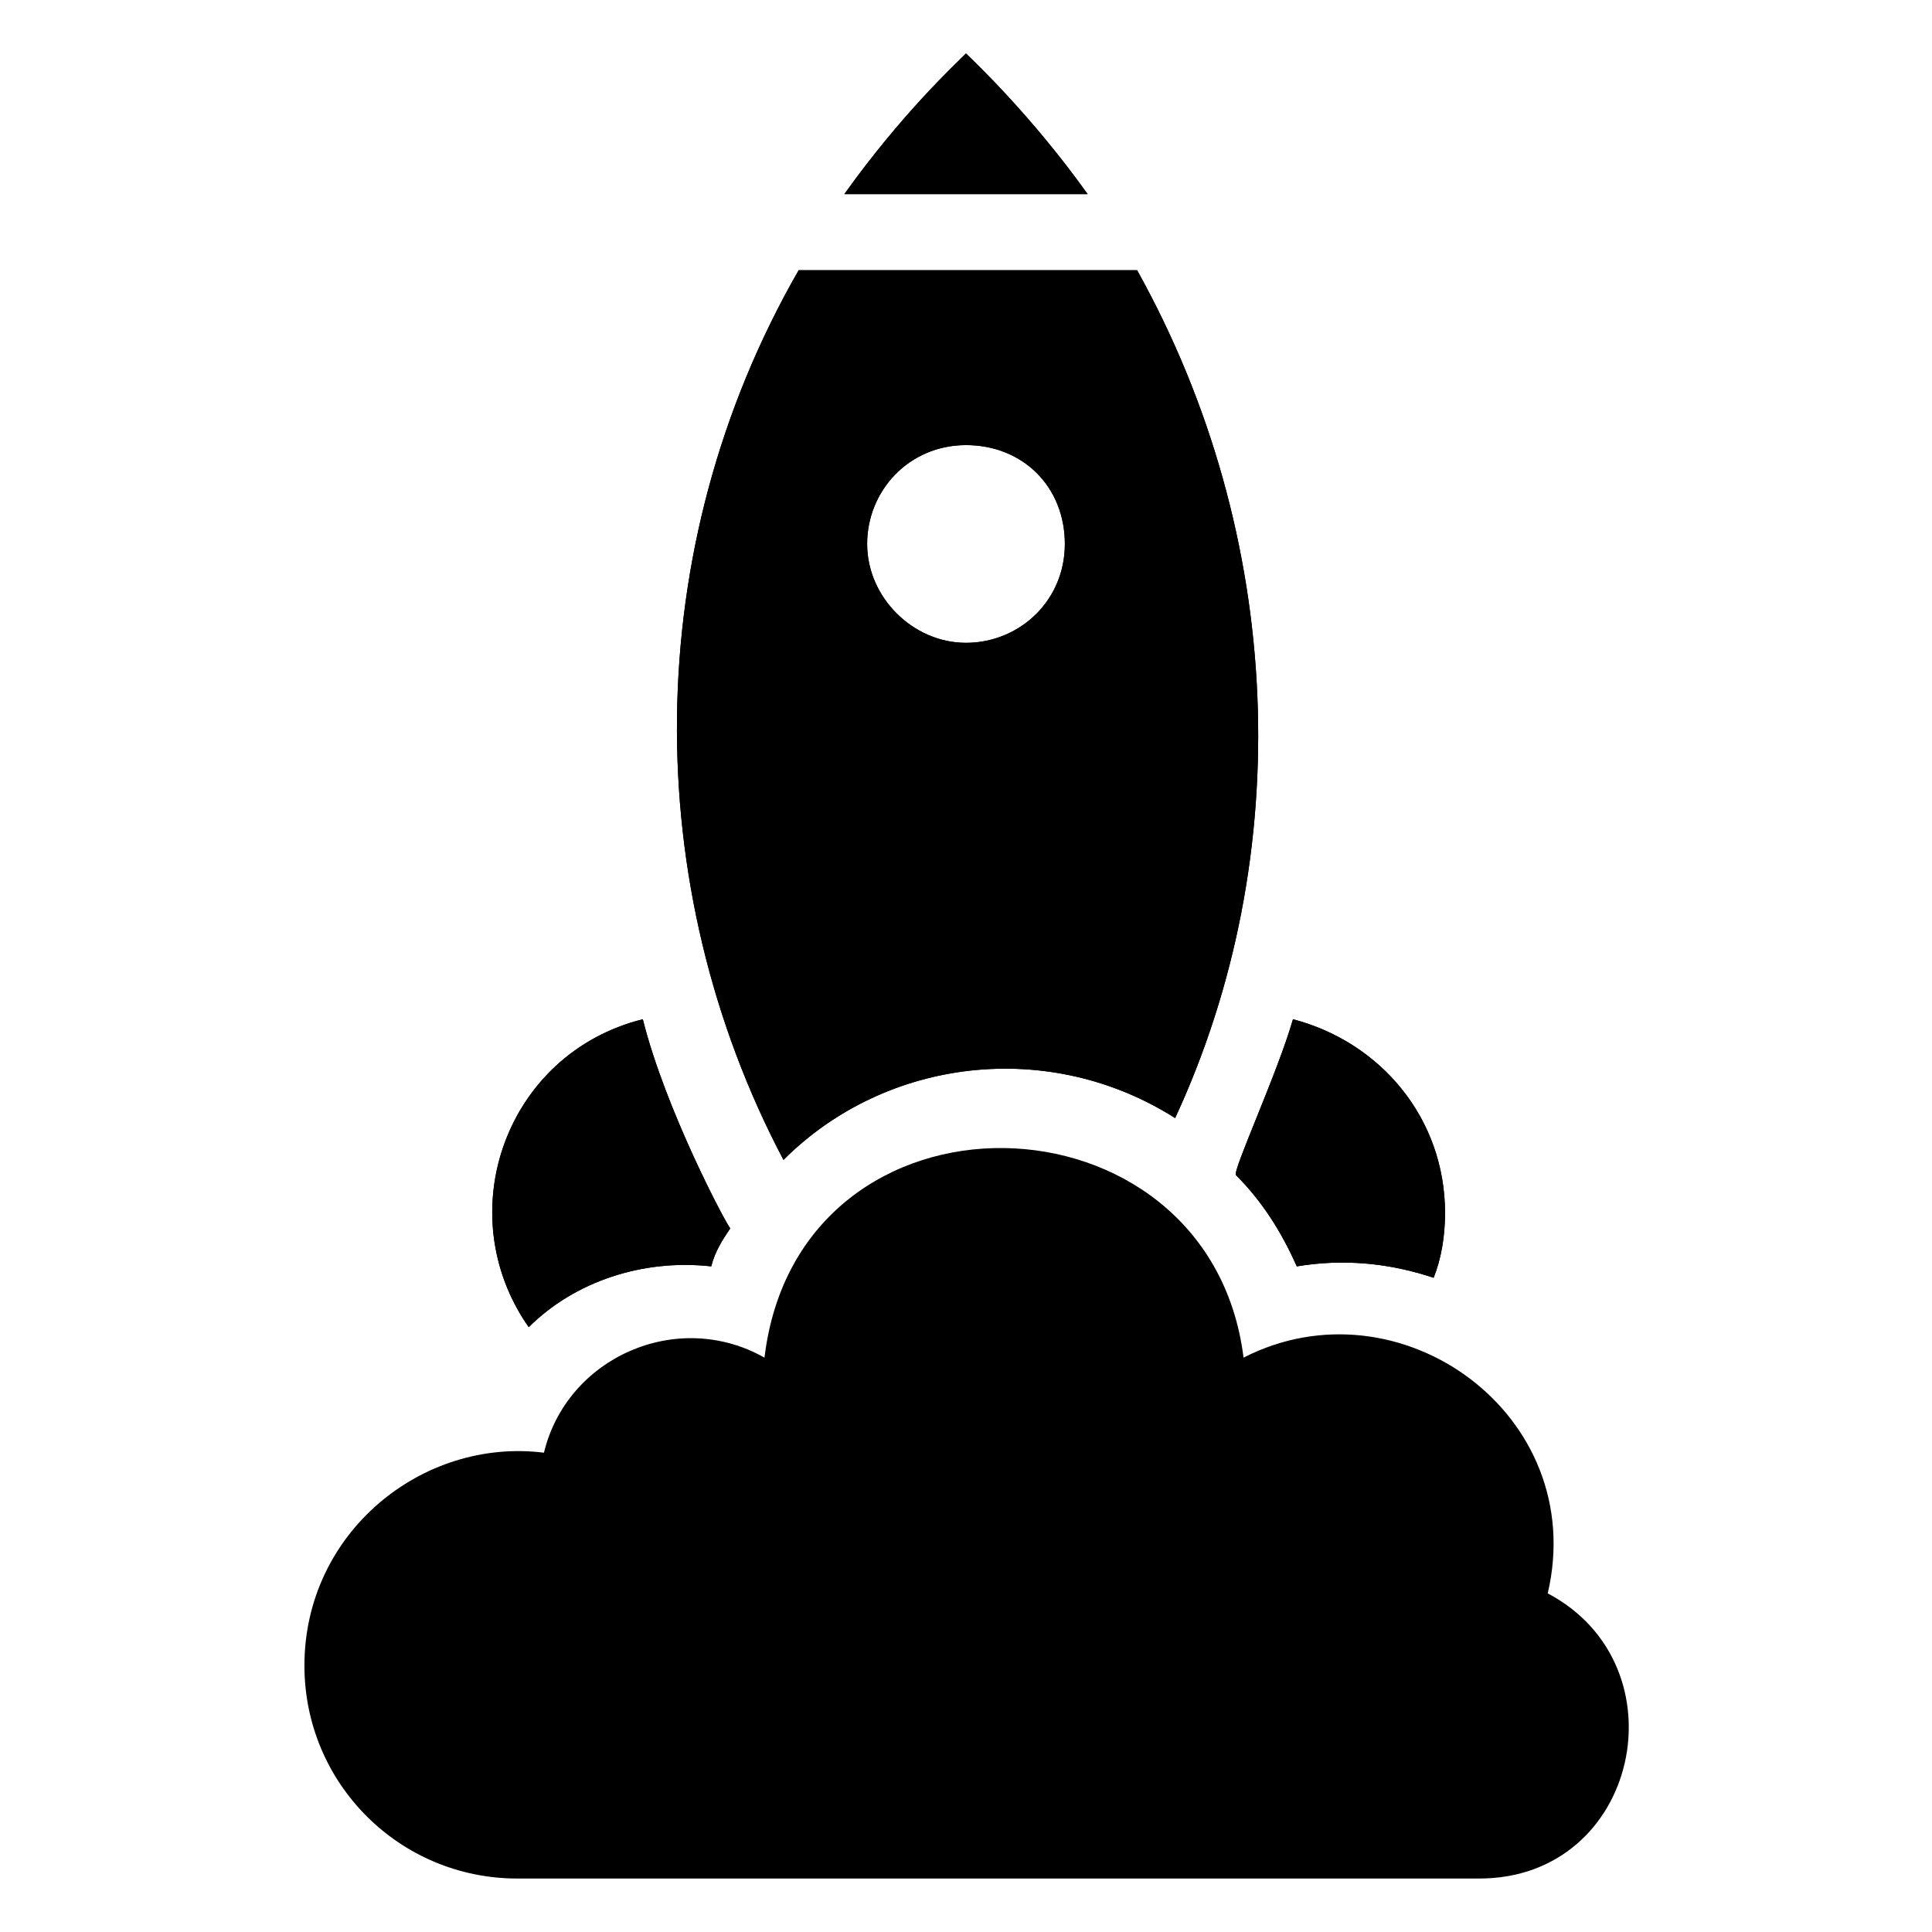 <?xml version="1.0" encoding="UTF-8"?>
<!-- Uploaded to: SVG Repo, www.svgrepo.com, Generator: SVG Repo Mixer Tools -->
<svg fill="#000000" width="800px" height="800px" version="1.1" viewBox="144 144 512 512" xmlns="http://www.w3.org/2000/svg">
 <g>
  <path d="m432.24 195.45h-64.488c15.113-21.16 29.223-34.262 32.246-37.281 2.016 2.012 17.129 16.121 32.242 37.281z"/>
  <path d="m536.03 641.83h-254.93c-31.234 0-56.426-25.191-56.426-56.426 0-35.266 31.234-60.457 63.48-56.426 6.047-25.191 35.266-38.289 58.441-25.191 9.07-75.57 117.89-72.547 126.96 0 41.312-21.16 91.691 15.113 80.609 62.473 36.273 19.145 24.184 75.57-18.137 75.57z"/>
  <path d="m445.34 215.61h-89.68c-42.32 73.555-42.32 163.23-4.031 235.78 27.207-27.207 70.535-32.242 103.79-11.082 32.246-69.527 29.223-154.17-10.074-224.7zm-45.34 98.746c-14.105 0-26.199-12.09-26.199-26.199 0-14.105 11.082-26.199 26.199-26.199 15.113 0 26.199 11.082 26.199 26.199-0.004 15.113-12.094 26.199-26.199 26.199z"/>
  <path d="m284.12 495.72c-21.16-30.23-6.047-72.547 30.23-81.617 6.047 24.184 22.168 54.41 23.176 55.418-2.016 3.023-4.031 6.047-5.039 10.078-18.137-2.016-36.273 4.031-48.367 16.121z"/>
  <path d="m486.65 414.11c23.176 6.047 40.305 26.199 40.305 51.387 0 6.047-1.008 12.09-3.023 17.129-12.09-4.031-24.184-5.039-36.273-3.023-4.031-9.07-9.07-17.129-16.121-24.184-1.008-1.004 11.086-27.203 15.113-41.309z"/>
  <path d="m432.24 195.45h-64.488c15.113-21.16 29.223-34.262 32.246-37.281 2.016 2.012 17.129 16.121 32.242 37.281z"/>
  <path d="m445.34 215.61h-89.68c-42.32 73.555-42.32 163.23-4.031 235.78 27.207-27.207 70.535-32.242 103.79-11.082 32.246-69.527 29.223-154.17-10.074-224.7zm-45.34 98.746c-14.105 0-26.199-12.09-26.199-26.199 0-14.105 11.082-26.199 26.199-26.199 15.113 0 26.199 11.082 26.199 26.199-0.004 15.113-12.094 26.199-26.199 26.199z"/>
  <path d="m284.12 495.72c-21.16-30.23-6.047-72.547 30.23-81.617 6.047 24.184 22.168 54.41 23.176 55.418-2.016 3.023-4.031 6.047-5.039 10.078-18.137-2.016-36.273 4.031-48.367 16.121z"/>
  <path d="m486.65 414.11c23.176 6.047 40.305 26.199 40.305 51.387 0 6.047-1.008 12.09-3.023 17.129-12.09-4.031-24.184-5.039-36.273-3.023-4.031-9.07-9.07-17.129-16.121-24.184-1.008-1.004 11.086-27.203 15.113-41.309z"/>
 </g>
</svg>